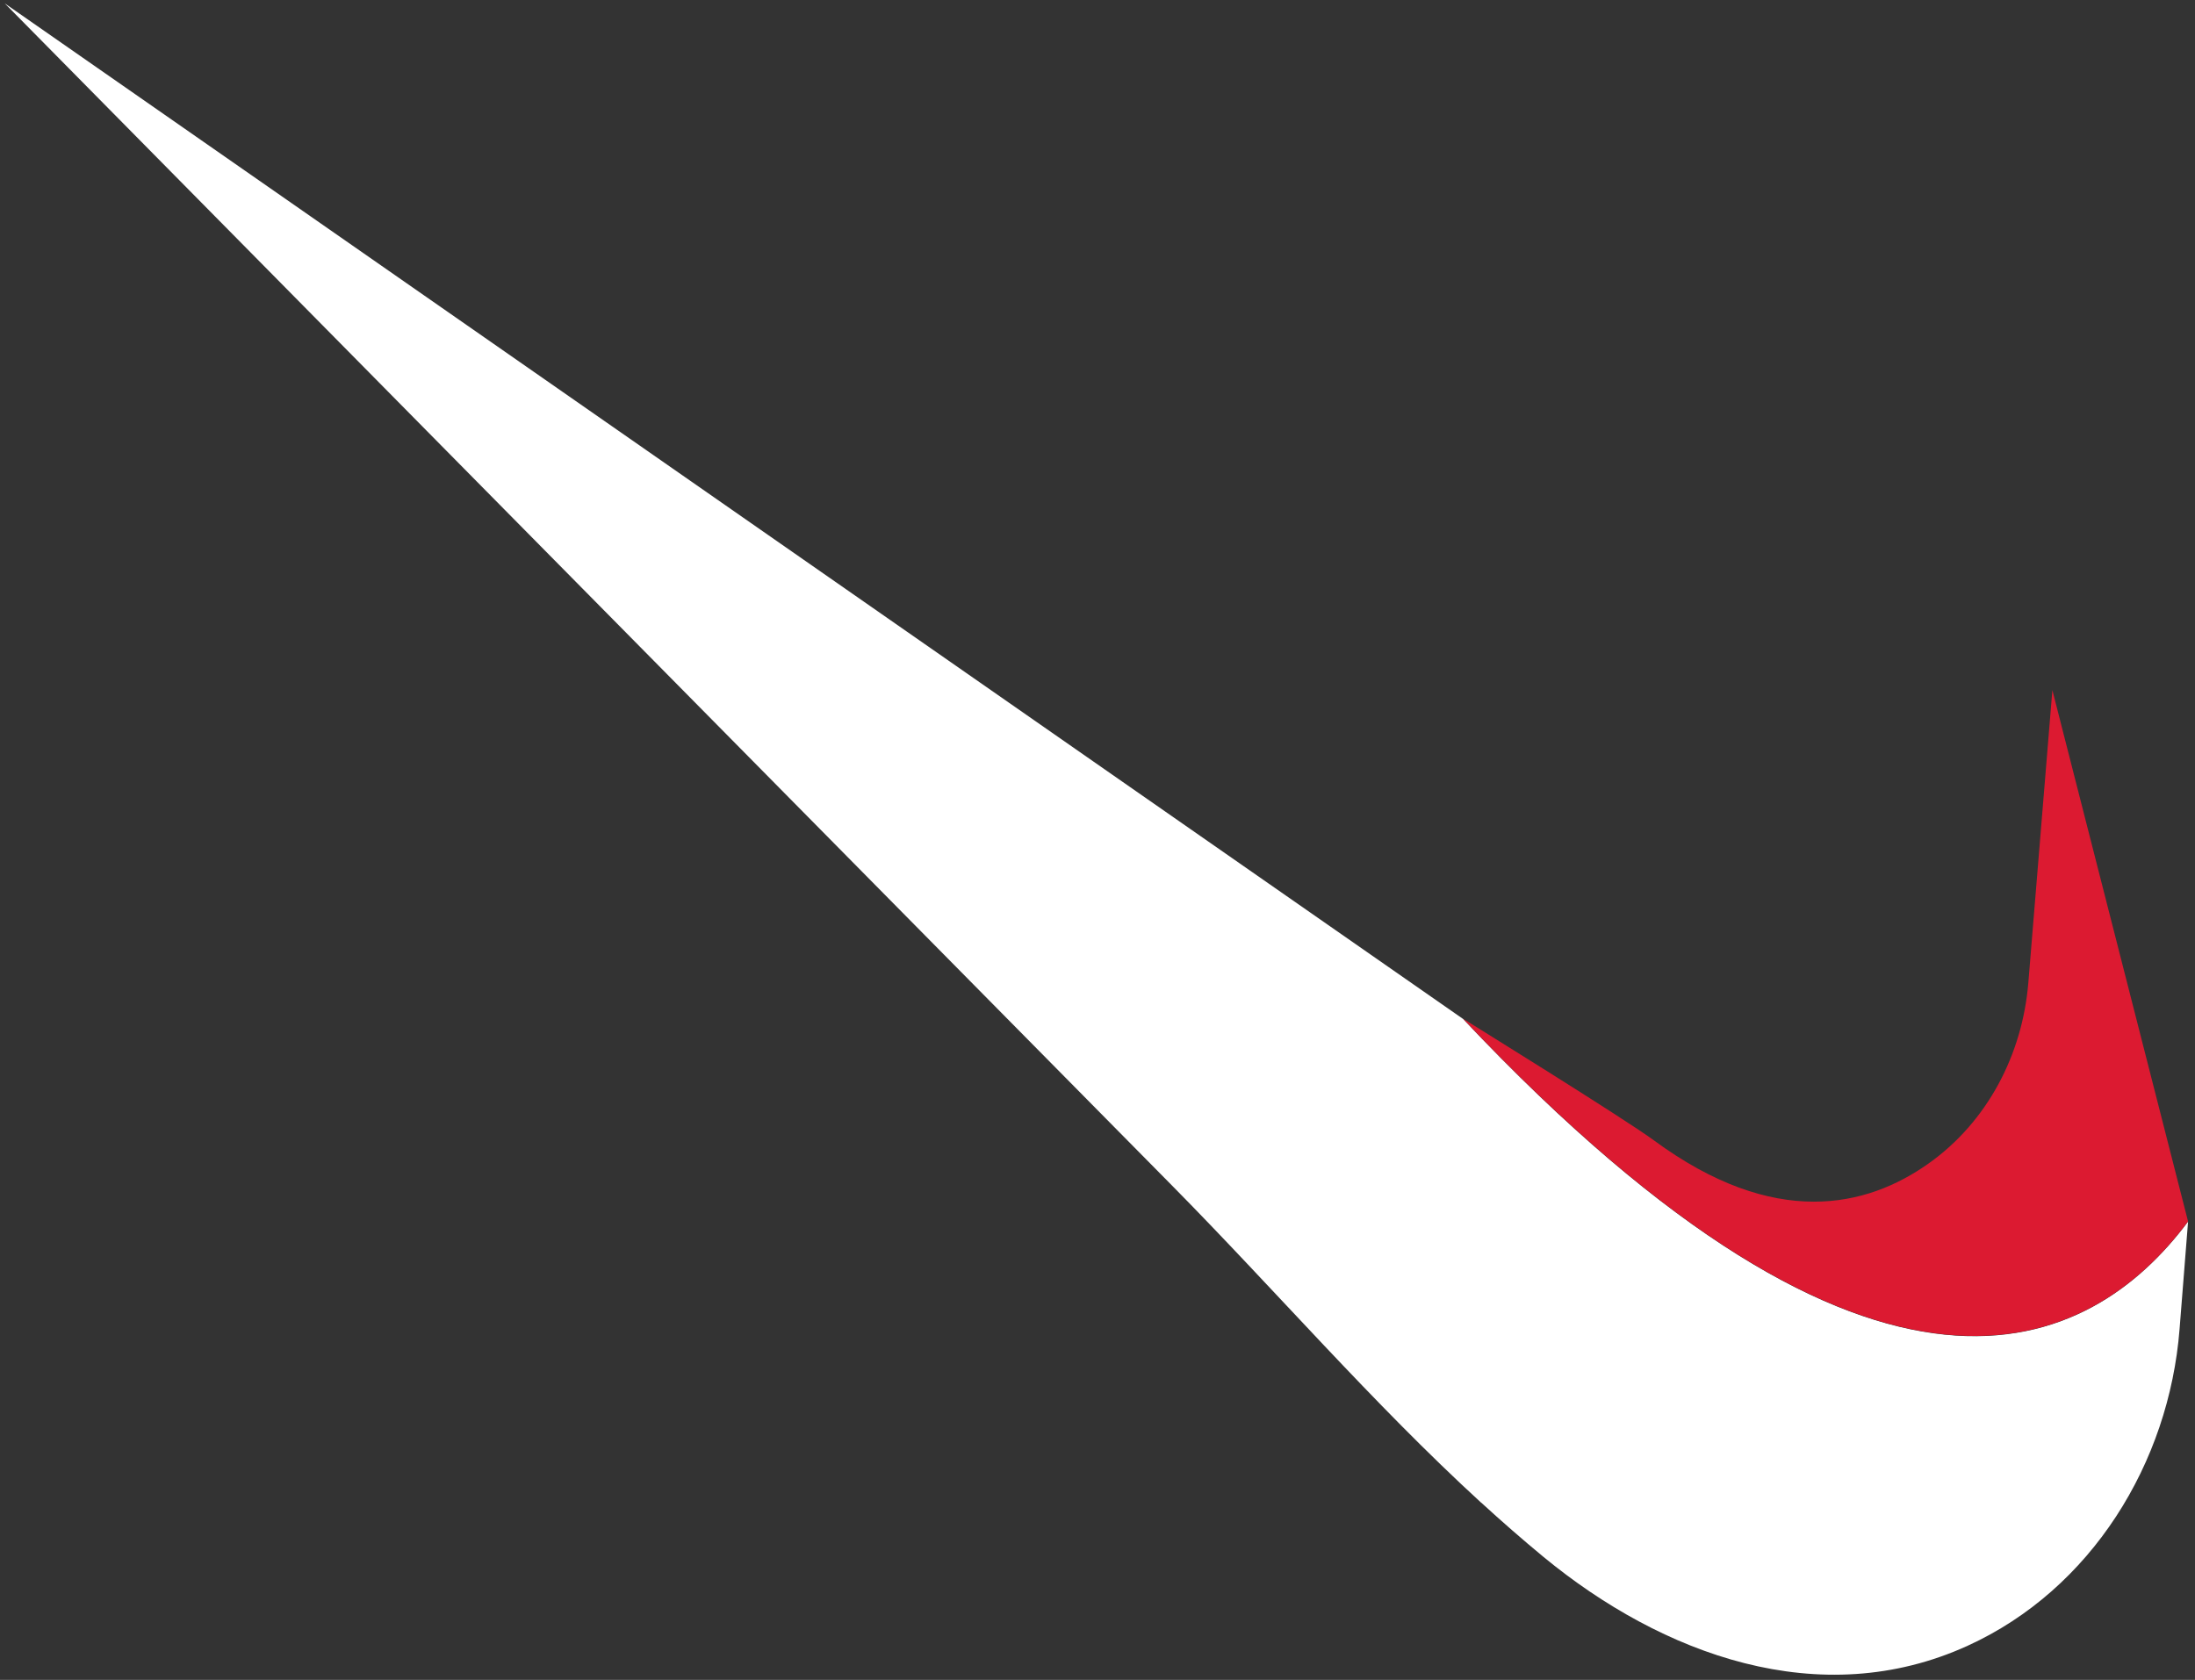 <svg
  width="209"
  height="160"
  viewBox="0 0 209 160"
  fill="none"
  xmlns="http://www.w3.org/2000/svg"
>
  <rect x="0" y="0" width="209" height="160" fill="#333333" stroke="none"/>
  <path
    d="M141.04 143.12C142.98 144.9 144.95 146.62 146.97 148.29C158.26 157.59 173.29 163.16 187.35 156.75C199.15 151.37 206.53 139.33 207.53 126.59L208.34 116.35C199.04 128.82 178.89 139.03 139.31 97.05L0.45 0.32C13.81 13.86 27.17 27.39 40.53 40.93C64.21 64.92 87.89 88.91 111.57 112.89C121.36 122.8 130.69 133.65 141.04 143.13V143.12Z"
    fill="white"
  />
  <path
    d="M208.34 116.34L195.42 65.73L193.13 93.6C192.57 100.43 189.23 106.85 183.64 110.81C177.74 115 168.96 117.07 157.46 108.6C154.64 106.52 139.31 97.03 139.31 97.03C178.89 139.01 199.05 128.8 208.34 116.33V116.34Z"
    fill="#DC1A31"
  />
</svg>
